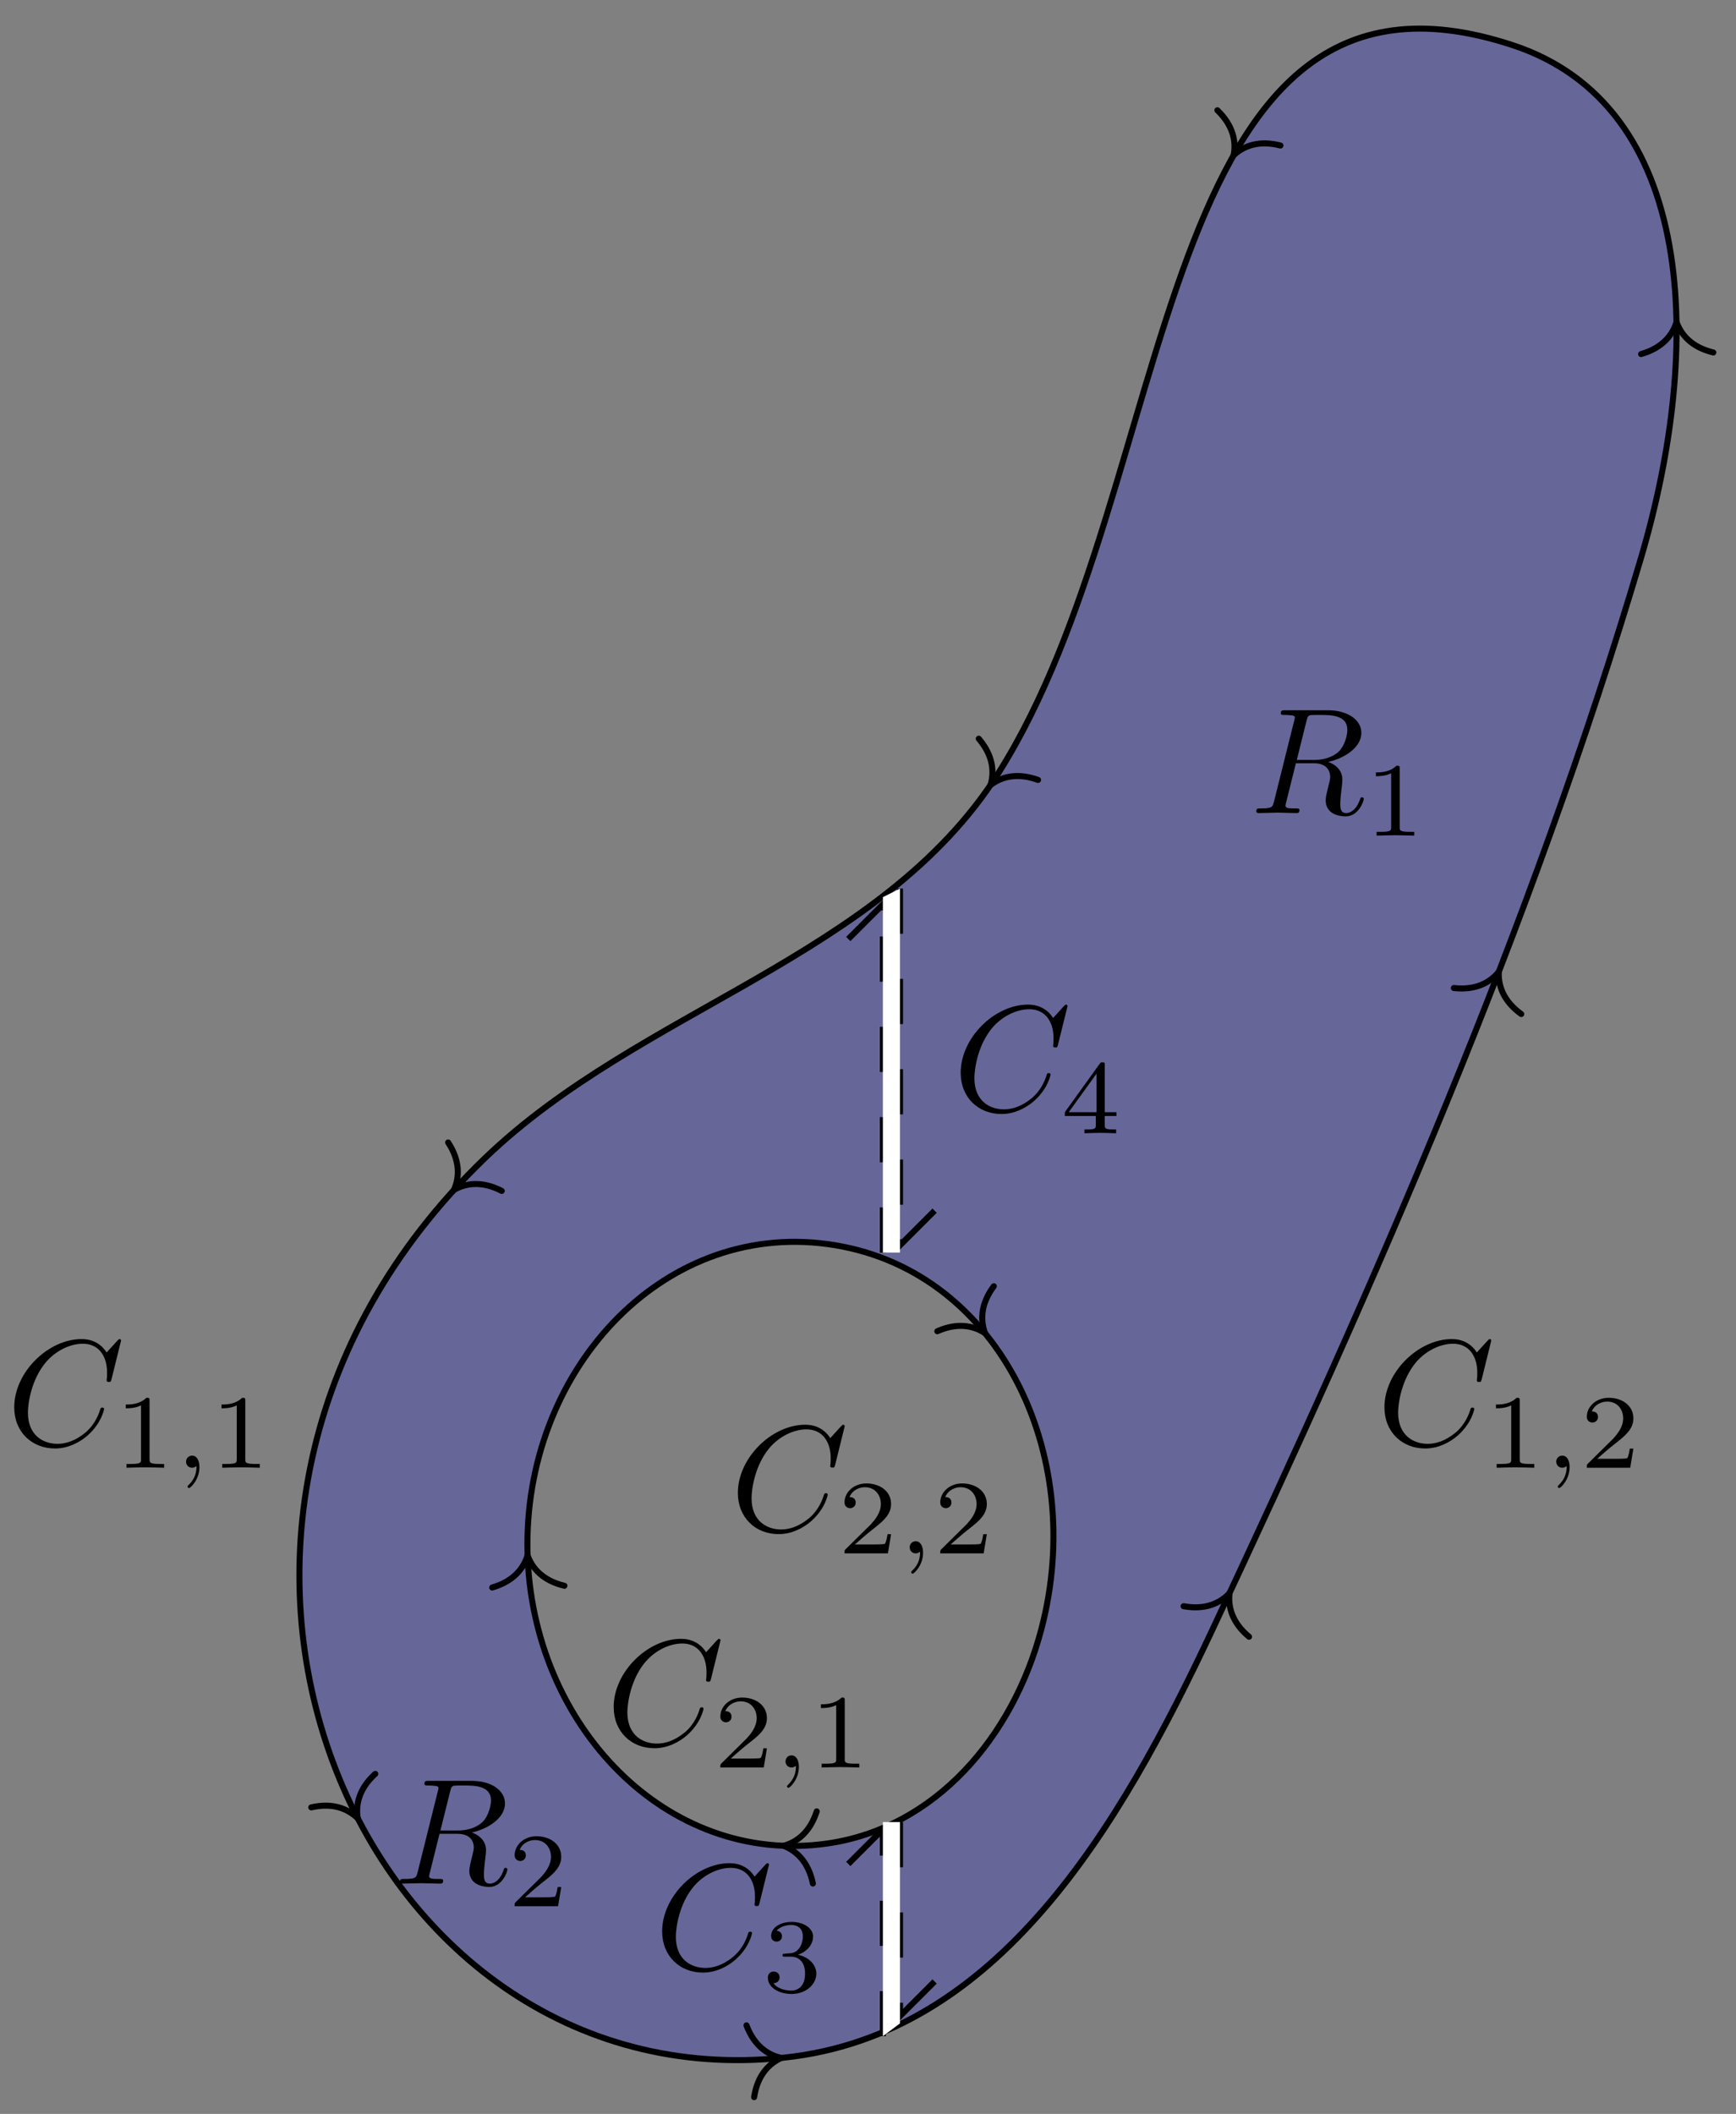 <svg xmlns="http://www.w3.org/2000/svg" xmlns:xlink="http://www.w3.org/1999/xlink" xmlns:inkscape="http://www.inkscape.org/namespaces/inkscape" version="1.1" width="114.933" height="139.937" viewBox="0 0 114.933 139.937">
<rect x="0" y="0" width="114.933" height="139.937" fill="#808080" stroke="none"/>
<defs>
<path id="font_1_1" d="M.76 .695C.76 .698 .758 .705 .749 .705 .746 .705 .745 .704 .734 .693L.664 .616C.655 .63 .609 .705 .498 .705 .275 .705 .05 .484 .05 .252 .05 .087 .168-.022 .321-.022 .408-.022 .484 .018 .537 .064 .63 .146 .647 .237 .647 .24 .647 .25 .637 .25 .635 .25 .629 .25 .624 .248 .622 .24 .613 .211 .59 .14 .521 .082 .452 .026 .389 .009 .337 .009 .247 .009 .141 .061 .141 .217 .141 .274 .162 .436 .262 .553 .323 .624 .417 .674 .506 .674 .608 .674 .667 .597 .667 .481 .667 .441 .664 .44 .664 .43 .664 .42 .675 .42 .679 .42 .692 .42 .692 .422 .697 .44L.76 .695Z"/>
<path id="font_2_3" d="M.273 .334C.351 .334 .407 .28 .407 .173 .407 .049 .335 .012 .277 .012 .237 .012 .149 .023 .107 .082 .154 .084 .165 .117 .165 .138 .165 .17 .141 .193 .11 .193 .082 .193 .054 .176 .054 .135 .054 .041 .158-.02 .279-.02 .418-.02 .514 .073 .514 .173 .514 .251 .45 .329 .34 .352 .445 .39 .483 .465 .483 .526 .483 .605 .392 .664 .281 .664 .17 .664 .085 .61 .085 .53 .085 .496 .107 .477 .137 .477 .168 .477 .188 .5 .188 .528 .188 .557 .168 .578 .137 .58 .172 .624 .241 .635 .278 .635 .323 .635 .386 .613 .386 .526 .386 .484 .372 .438 .346 .407 .313 .369 .285 .367 .235 .364 .21 .362 .208 .362 .203 .361 .201 .361 .193 .359 .193 .348 .193 .334 .202 .334 .219 .334H.273Z"/>
<path id="font_2_4" d="M.529 .164V.2H.418V.646C.418 .667 .418 .674 .396 .674 .384 .674 .38 .674 .37 .66L.039 .2V.164H.333V.082C.333 .048 .333 .036 .252 .036H.225V0C.275 .002 .339 .004 .375 .004 .412 .004 .476 .002 .526 0V.036H.499C.418 .036 .418 .048 .418 .082V.164H.529M.34 .566V.2H.076L.34 .566Z"/>
<path id="font_1_2" d="M.375 .614C.381 .638 .384 .648 .403 .651 .412 .652 .444 .652 .464 .652 .535 .652 .646 .652 .646 .553 .646 .519 .63 .45 .591 .411 .565 .385 .512 .353 .422 .353H.31L.375 .614M.519 .34C.62 .362 .739 .432 .739 .533 .739 .619 .649 .683 .518 .683H.233C.213 .683 .204 .683 .204 .663 .204 .652 .213 .652 .232 .652 .234 .652 .253 .652 .27 .65 .288 .648 .297 .647 .297 .634 .297 .63 .296 .627 .293 .615L.159 .078C.149 .039 .147 .031 .068 .031 .05 .031 .041 .031 .041 .011 .041-0 .053-0 .055-0 .083-0 .153 .003 .181 .003 .209 .003 .28-0 .308-0 .316-0 .328-0 .328 .02 .328 .031 .319 .031 .3 .031 .263 .031 .235 .031 .235 .049 .235 .055 .237 .06 .238 .066L.304 .331H.423C.514 .331 .532 .275 .532 .24 .532 .225 .524 .194 .518 .171 .511 .143 .502 .106 .502 .086 .502-.022 .622-.022 .635-.022 .72-.022 .755 .079 .755 .093 .755 .105 .744 .105 .743 .105 .734 .105 .732 .098 .73 .091 .705 .017 .662-0 .639-0 .606-0 .599 .022 .599 .061 .599 .092 .605 .143 .609 .175 .611 .189 .613 .208 .613 .222 .613 .299 .546 .33 .519 .34Z"/>
<path id="font_2_1" d="M.335 .636C.335 .663 .333 .664 .305 .664 .241 .601 .15 .6 .109 .6V.564C.133 .564 .199 .564 .254 .592V.082C.254 .049 .254 .036 .154 .036H.116V0C.134 .001 .257 .004 .294 .004 .325 .004 .451 .001 .473 0V.036H.435C.335 .036 .335 .049 .335 .082V.636Z"/>
<path id="font_2_2" d="M.505 .182H.471C.468 .16 .458 .101 .445 .091 .437 .085 .36 .085 .346 .085H.162C.267 .178 .302 .206 .362 .253 .436 .312 .505 .374 .505 .469 .505 .59 .399 .664 .271 .664 .147 .664 .063 .577 .063 .485 .063 .434 .106 .429 .116 .429 .14 .429 .169 .446 .169 .482 .169 .5 .162 .535 .11 .535 .141 .606 .209 .628 .256 .628 .356 .628 .408 .55 .408 .469 .408 .382 .346 .313 .314 .277L.073 .039C.063 .03 .063 .028 .063 0H.475L.505 .182Z"/>
<path id="font_3_1" d="M.211 .016C.211-.039 .201-.103 .133-.167 .129-.171 .126-.174 .126-.179 .126-.186 .134-.193 .14-.193 .154-.193 .239-.113 .239 .006 .239 .068 .215 .115 .169 .115 .136 .115 .112 .089 .112 .058 .112 .026 .135 0 .17 0 .194 0 .21 .016 .211 .016Z"/>
</defs>
<path transform="matrix(1,0,0,-1,51.931,136.21)" d="M0 0V0C14.139 1.507 22.171 15.201 28.347 28.347 39.179 51.405 49.448 74.782 56.694 99.213 60.852 113.236 60.43 129.214 48.189 133.23 24.161 141.113 26.295 104.145 14.173 85.04 6.397 72.785-9.502 69.484-19.842 59.528-44.854 35.446-28.282-3.014 0 0ZM-17.008 33.449-17.007 33.449C-17.291 45.299-8.238 55.339 2.835 53.858 14.058 52.357 20.098 40.066 17.008 28.346 15.133 21.238 9.999 15.195 2.835 14.173-7.838 12.652-16.735 22.054-17.007 33.449Z" fill="#0000ff" fill-opacity=".2"/>
<path transform="matrix(1,0,0,-1,51.931,136.21)" stroke-width=".399" stroke-linecap="butt" stroke-miterlimit="10" stroke-linejoin="miter" fill="none" stroke="#000000" d="M0 0C14.139 1.507 22.171 15.201 28.347 28.347 39.179 51.405 49.448 74.782 56.694 99.213 60.852 113.236 60.43 129.214 48.189 133.23 24.161 141.113 26.295 104.145 14.173 85.04 6.397 72.785-9.502 69.484-19.842 59.528-44.854 35.446-28.282-3.014 0 0Z"/>
<path transform="matrix(.994,-.106,-.106,-.994,51.733,136.231)" stroke-width=".399" stroke-linecap="round" stroke-linejoin="round" fill="none" stroke="#000000" d="M-2.072 2.391C-1.694 .956-.85 .279 0 0-.85-.279-1.694-.956-2.072-2.391"/>
<path transform="matrix(.423,-.906,-.906,-.423,81.404,105.462)" stroke-width=".399" stroke-linecap="round" stroke-linejoin="round" fill="none" stroke="#000000" d="M-2.072 2.391C-1.694 .956-.85 .279 0 0-.85-.279-1.694-.956-2.072-2.391"/>
<path transform="matrix(.36,-.933,-.933,-.36,99.23,64.333)" stroke-width=".399" stroke-linecap="round" stroke-linejoin="round" fill="none" stroke="#000000" d="M-2.072 2.391C-1.694 .956-.85 .279 0 0-.85-.279-1.694-.956-2.072-2.391"/>
<path transform="matrix(-.022,-1,-1,.022,110.996,21.314)" stroke-width=".399" stroke-linecap="round" stroke-linejoin="round" fill="none" stroke="#000000" d="M-2.072 2.391C-1.694 .956-.85 .279 0 0-.85-.279-1.694-.956-2.072-2.391"/>
<path transform="matrix(-.488,.873,.873,.488,81.674,10.275)" stroke-width=".399" stroke-linecap="round" stroke-linejoin="round" fill="none" stroke="#000000" d="M-2.072 2.391C-1.694 .956-.85 .279 0 0-.85-.279-1.694-.956-2.072-2.391"/>
<path transform="matrix(-.571,.821,.821,.571,65.579,51.967)" stroke-width=".399" stroke-linecap="round" stroke-linejoin="round" fill="none" stroke="#000000" d="M-2.072 2.391C-1.694 .956-.85 .279 0 0-.85-.279-1.694-.956-2.072-2.391"/>
<path transform="matrix(-.671,.742,.742,.671,30.053,78.769)" stroke-width=".399" stroke-linecap="round" stroke-linejoin="round" fill="none" stroke="#000000" d="M-2.072 2.391C-1.694 .956-.85 .279 0 0-.85-.279-1.694-.956-2.072-2.391"/>
<path transform="matrix(.464,.886,.886,-.464,23.686,120.371)" stroke-width=".399" stroke-linecap="round" stroke-linejoin="round" fill="none" stroke="#000000" d="M-2.072 2.391C-1.694 .956-.85 .279 0 0-.85-.279-1.694-.956-2.072-2.391"/>
<path transform="matrix(1,0,0,-1,51.931,136.21)" stroke-width=".399" stroke-linecap="butt" stroke-miterlimit="10" stroke-linejoin="miter" fill="none" stroke="#000000" d="M-17.007 33.449C-17.291 45.299-8.238 55.339 2.835 53.858 14.058 52.357 20.098 40.066 17.008 28.346 15.133 21.238 9.999 15.195 2.835 14.173-7.838 12.652-16.735 22.054-17.007 33.449Z"/>
<path transform="matrix(-.024,-1,-1,.024,34.927,102.961)" stroke-width=".399" stroke-linecap="round" stroke-linejoin="round" fill="none" stroke="#000000" d="M-2.072 2.391C-1.694 .956-.85 .279 0 0-.85-.279-1.694-.956-2.072-2.391"/>
<path transform="matrix(.623,.782,.782,-.623,65.217,88.255)" stroke-width=".399" stroke-linecap="round" stroke-linejoin="round" fill="none" stroke="#000000" d="M-2.072 2.391C-1.694 .956-.85 .279 0 0-.85-.279-1.694-.956-2.072-2.391"/>
<path transform="matrix(-.999,-.053,-.053,.999,51.875,122.187)" stroke-width=".399" stroke-linecap="round" stroke-linejoin="round" fill="none" stroke="#000000" d="M-2.072 2.391C-1.694 .956-.85 .279 0 0-.85-.279-1.694-.956-2.072-2.391"/>
<path transform="matrix(1,0,0,-1,51.931,136.21)" stroke-width=".399" stroke-linecap="butt" stroke-dasharray="2.989,2.989" stroke-miterlimit="10" stroke-linejoin="miter" fill="none" stroke="#000000" d="M6.52 1.417V14.911"/>
<path transform="matrix(0,-1,-1,-0,58.451,123.391)" stroke-width=".399" stroke-linecap="butt" stroke-miterlimit="10" stroke-linejoin="miter" fill="none" stroke="#000000" d="M0 2.291 2.291 0H1.893"/>
<use data-text="C" xlink:href="#font_1_1" transform="matrix(9.963,0,0,-9.963,43.34,130.363)"/>
<use data-text="3" xlink:href="#font_2_3" transform="matrix(6.974,0,0,-6.974,50.461,131.857)"/>
<path transform="matrix(1,0,0,-1,51.931,136.21)" stroke-width=".399" stroke-linecap="butt" stroke-dasharray="2.989,2.989" stroke-miterlimit="10" stroke-linejoin="miter" fill="none" stroke="#000000" d="M7.654 15.591V2.948"/>
<path transform="matrix(0,1,1,0,59.585,131.17)" stroke-width=".399" stroke-linecap="butt" stroke-miterlimit="10" stroke-linejoin="miter" fill="none" stroke="#000000" d="M0 2.291 2.291 0H1.893"/>
<path transform="matrix(1,0,0,-1,51.931,136.21)" stroke-width=".399" stroke-linecap="butt" stroke-dasharray="2.989,2.989" stroke-miterlimit="10" stroke-linejoin="miter" fill="none" stroke="#000000" d="M6.52 53.292V76.14"/>
<path transform="matrix(0,-1,-1,-0,58.451,62.161)" stroke-width=".399" stroke-linecap="butt" stroke-miterlimit="10" stroke-linejoin="miter" fill="none" stroke="#000000" d="M0 2.291 2.291 0H1.893"/>
<path transform="matrix(1,0,0,-1,51.931,136.21)" stroke-width=".399" stroke-linecap="butt" stroke-dasharray="2.989,2.989" stroke-miterlimit="10" stroke-linejoin="miter" fill="none" stroke="#000000" d="M7.654 77.387V53.972"/>
<path transform="matrix(0,1,1,0,59.585,80.144)" stroke-width=".399" stroke-linecap="butt" stroke-miterlimit="10" stroke-linejoin="miter" fill="none" stroke="#000000" d="M0 2.291 2.291 0H1.893"/>
<use data-text="C" xlink:href="#font_1_1" transform="matrix(9.963,0,0,-9.963,63.105,73.526)"/>
<use data-text="4" xlink:href="#font_2_4" transform="matrix(6.974,0,0,-6.974,70.226,75.02)"/>
<use data-text="R" xlink:href="#font_1_2" transform="matrix(9.963,0,0,-9.963,82.766,53.824)"/>
<use data-text="1" xlink:href="#font_2_1" transform="matrix(6.974,0,0,-6.974,90.331,55.318)"/>
<use data-text="R" xlink:href="#font_1_2" transform="matrix(9.963,0,0,-9.963,26.07,124.693)"/>
<use data-text="2" xlink:href="#font_2_2" transform="matrix(6.974,0,0,-6.974,33.634,126.187)"/>
<use data-text="C" xlink:href="#font_1_1" transform="matrix(9.963,0,0,-9.963,91.159,95.668)"/>
<use data-text="1" xlink:href="#font_2_1" transform="matrix(6.974,0,0,-6.974,98.279,97.162)"/>
<use data-text="," xlink:href="#font_3_1" transform="matrix(6.974,0,0,-6.974,102.251,97.162)"/>
<use data-text="2" xlink:href="#font_2_2" transform="matrix(6.974,0,0,-6.974,104.618,97.162)"/>
<use data-text="C" xlink:href="#font_1_1" transform="matrix(9.963,0,0,-9.963,.444,95.668)"/>
<use data-text="1" xlink:href="#font_2_1" transform="matrix(6.974,0,0,-6.974,7.565,97.162)"/>
<use data-text="," xlink:href="#font_3_1" transform="matrix(6.974,0,0,-6.974,11.537,97.162)"/>
<use data-text="1" xlink:href="#font_2_1" transform="matrix(6.974,0,0,-6.974,13.903,97.162)"/>
<use data-text="C" xlink:href="#font_1_1" transform="matrix(9.963,0,0,-9.963,40.131,115.511)"/>
<use data-text="2" xlink:href="#font_2_2" transform="matrix(6.974,0,0,-6.974,47.252,117.005)"/>
<use data-text="," xlink:href="#font_3_1" transform="matrix(6.974,0,0,-6.974,51.224,117.005)"/>
<use data-text="1" xlink:href="#font_2_1" transform="matrix(6.974,0,0,-6.974,53.59,117.005)"/>
<use data-text="C" xlink:href="#font_1_1" transform="matrix(9.963,0,0,-9.963,48.353,101.337)"/>
<use data-text="2" xlink:href="#font_2_2" transform="matrix(6.974,0,0,-6.974,55.473,102.831)"/>
<use data-text="," xlink:href="#font_3_1" transform="matrix(6.974,0,0,-6.974,59.445,102.831)"/>
<use data-text="2" xlink:href="#font_2_2" transform="matrix(6.974,0,0,-6.974,61.811,102.831)"/>
<path transform="matrix(1,0,0,-1,51.931,136.21)" d="M6.52 1.417V15.591H7.654V2.268Z" fill="#ffffff"/>
<path transform="matrix(1,0,0,-1,51.931,136.21)" d="M6.52 53.292V76.82L7.654 77.387V53.292Z" fill="#ffffff"/>
</svg>

